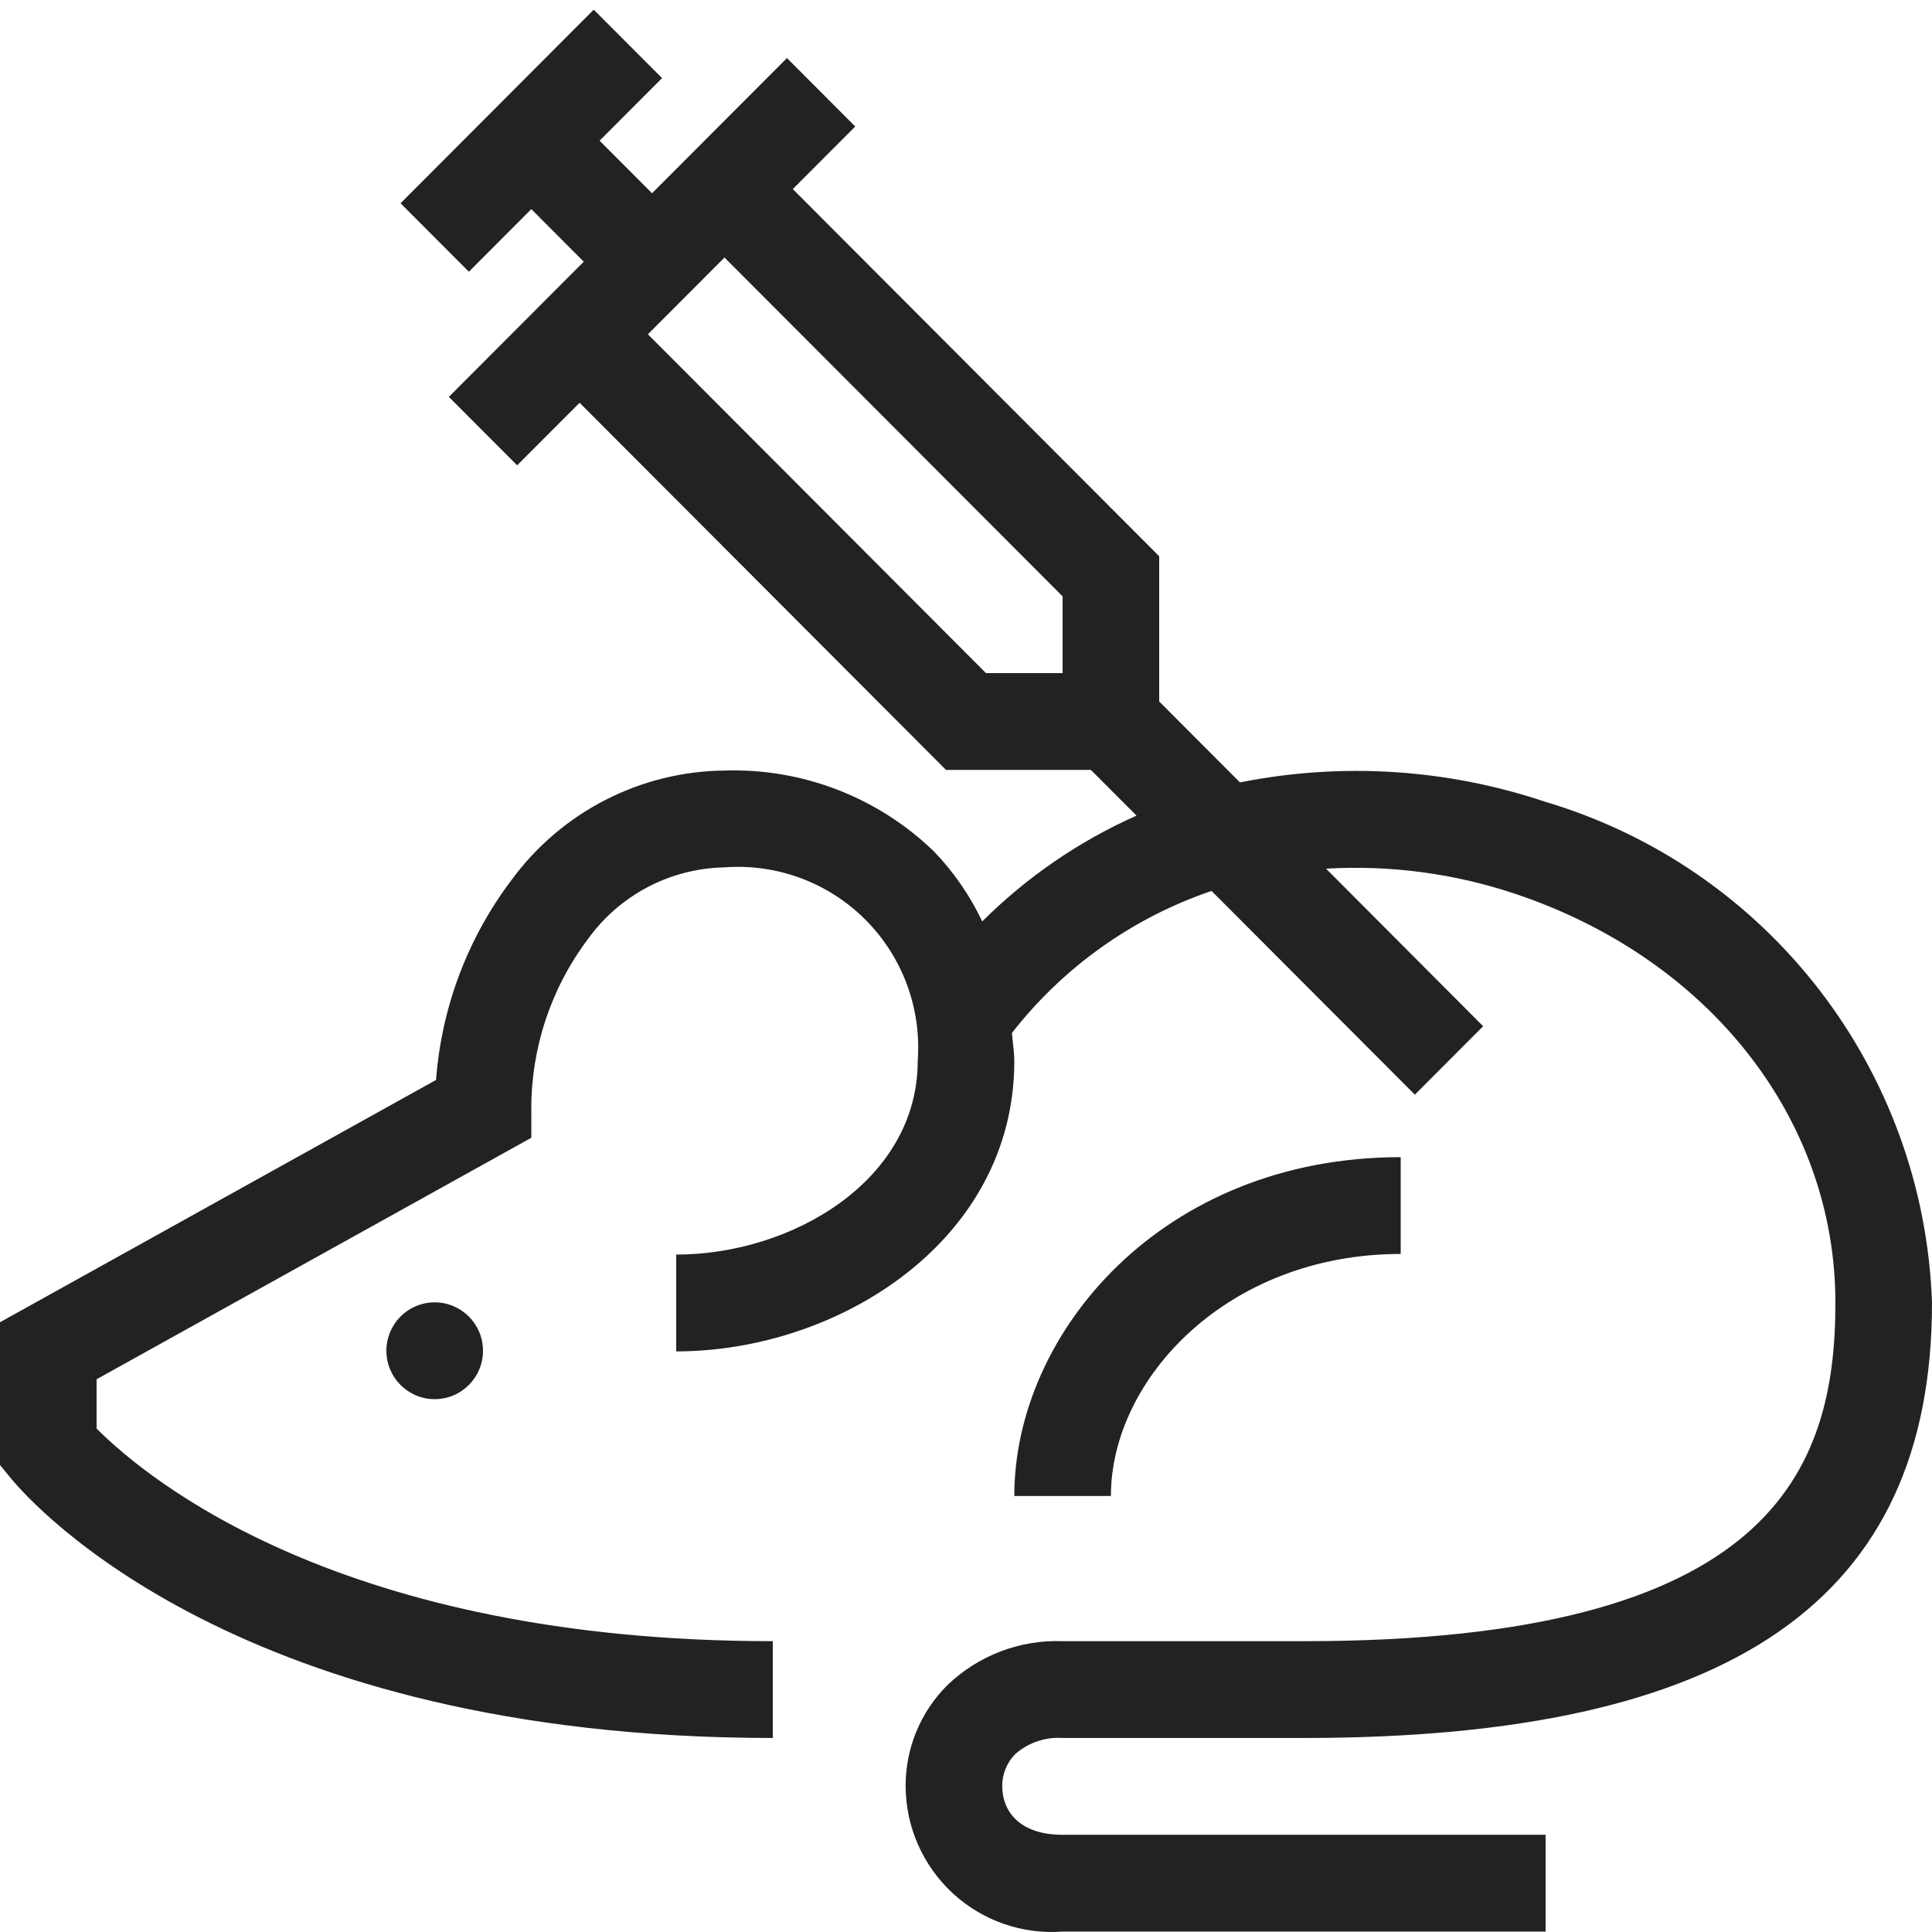 <?xml version="1.0" encoding="UTF-8"?>
<svg width="200px" height="200px" viewBox="0 0 200 200" version="1.1" xmlns="http://www.w3.org/2000/svg" xmlns:xlink="http://www.w3.org/1999/xlink">
    <title>Artboard</title>
    <g id="Artboard" stroke="none" stroke-width="1" fill="none" fill-rule="evenodd">
        <path d="M110,179.915 L135,179.915 C179.345,179.915 200,165.6 200,134.865 C199.169,110.747 183.046,89.862 159.96,82.999 C149.781,79.583 138.888,78.892 128.36,80.995 L120,72.617 L120,57.585 L82.07,19.574 L88.535,13.096 L81.465,6.011 L67.5,20.005 L62.07,14.564 L68.535,8.085 L61.465,1 L41.465,21.043 L48.535,28.128 L55,21.649 L60.43,27.09 L46.465,41.085 L53.535,48.17 L60,41.692 L97.93,79.702 L112.93,79.702 L117.65,84.432 C111.705,87.078 106.293,90.79 101.68,95.386 C100.417,92.715 98.728,90.267 96.68,88.14 C90.887,82.533 83.076,79.513 75.025,79.767 C66.307,79.848 58.136,84.038 52.97,91.076 C48.422,97.082 45.703,104.277 45.14,111.796 L0,136.879 L0,151.66 L1.145,153.053 C3.415,155.799 24.845,179.915 80,179.915 L80,169.894 C35.5,169.894 15.36,153.244 10,147.887 L10,142.781 L55,117.783 L55,114.837 C54.982,108.494 57.031,102.319 60.835,97.25 C64.117,92.662 69.368,89.897 75,89.789 C80.419,89.379 85.747,91.359 89.59,95.21 C93.433,99.061 95.409,104.4 95,109.831 C95,122.198 82,129.874 70,129.874 L70,139.895 C86.82,139.895 105,128.416 105,109.861 C105,108.859 104.83,107.912 104.755,106.93 C110.067,100.117 117.25,95.008 125.42,92.229 L146.465,113.319 L153.535,106.234 L137.27,89.924 C143.885,89.536 150.513,90.413 156.8,92.51 C176.97,99.244 190,115.864 190,134.865 C190,152.186 183.465,169.894 135,169.894 L110,169.894 C105.55,169.728 101.225,171.39 98.025,174.494 C95.269,177.261 93.729,181.016 93.75,184.926 C93.773,189.127 95.535,193.131 98.616,195.98 C101.696,198.83 105.819,200.271 110,199.958 L160,199.958 L160,189.937 L110,189.937 C105.39,189.937 103.75,187.346 103.75,184.926 C103.736,183.674 104.222,182.469 105.1,181.579 C106.449,180.396 108.211,179.797 110,179.915 L110,179.915 Z M110,69.681 L102.07,69.681 L67.07,34.606 L75,26.66 L110,61.734 L110,69.681 Z M115,154.862 L105,154.862 C105,137.996 120.295,119.788 145,119.788 L145,129.809 C127.055,129.809 115,142.761 115,154.862 L115,154.862 Z M45,134.819 C47.761,134.819 50,137.063 50,139.83 C50,142.597 47.761,144.841 45,144.841 C42.239,144.841 40,142.597 40,139.83 C40,138.501 40.527,137.227 41.464,136.287 C42.402,135.347 43.674,134.819 45,134.819 Z" id="Shape" fill="#222222" fill-rule="nonzero"></path>
    </g>
</svg>